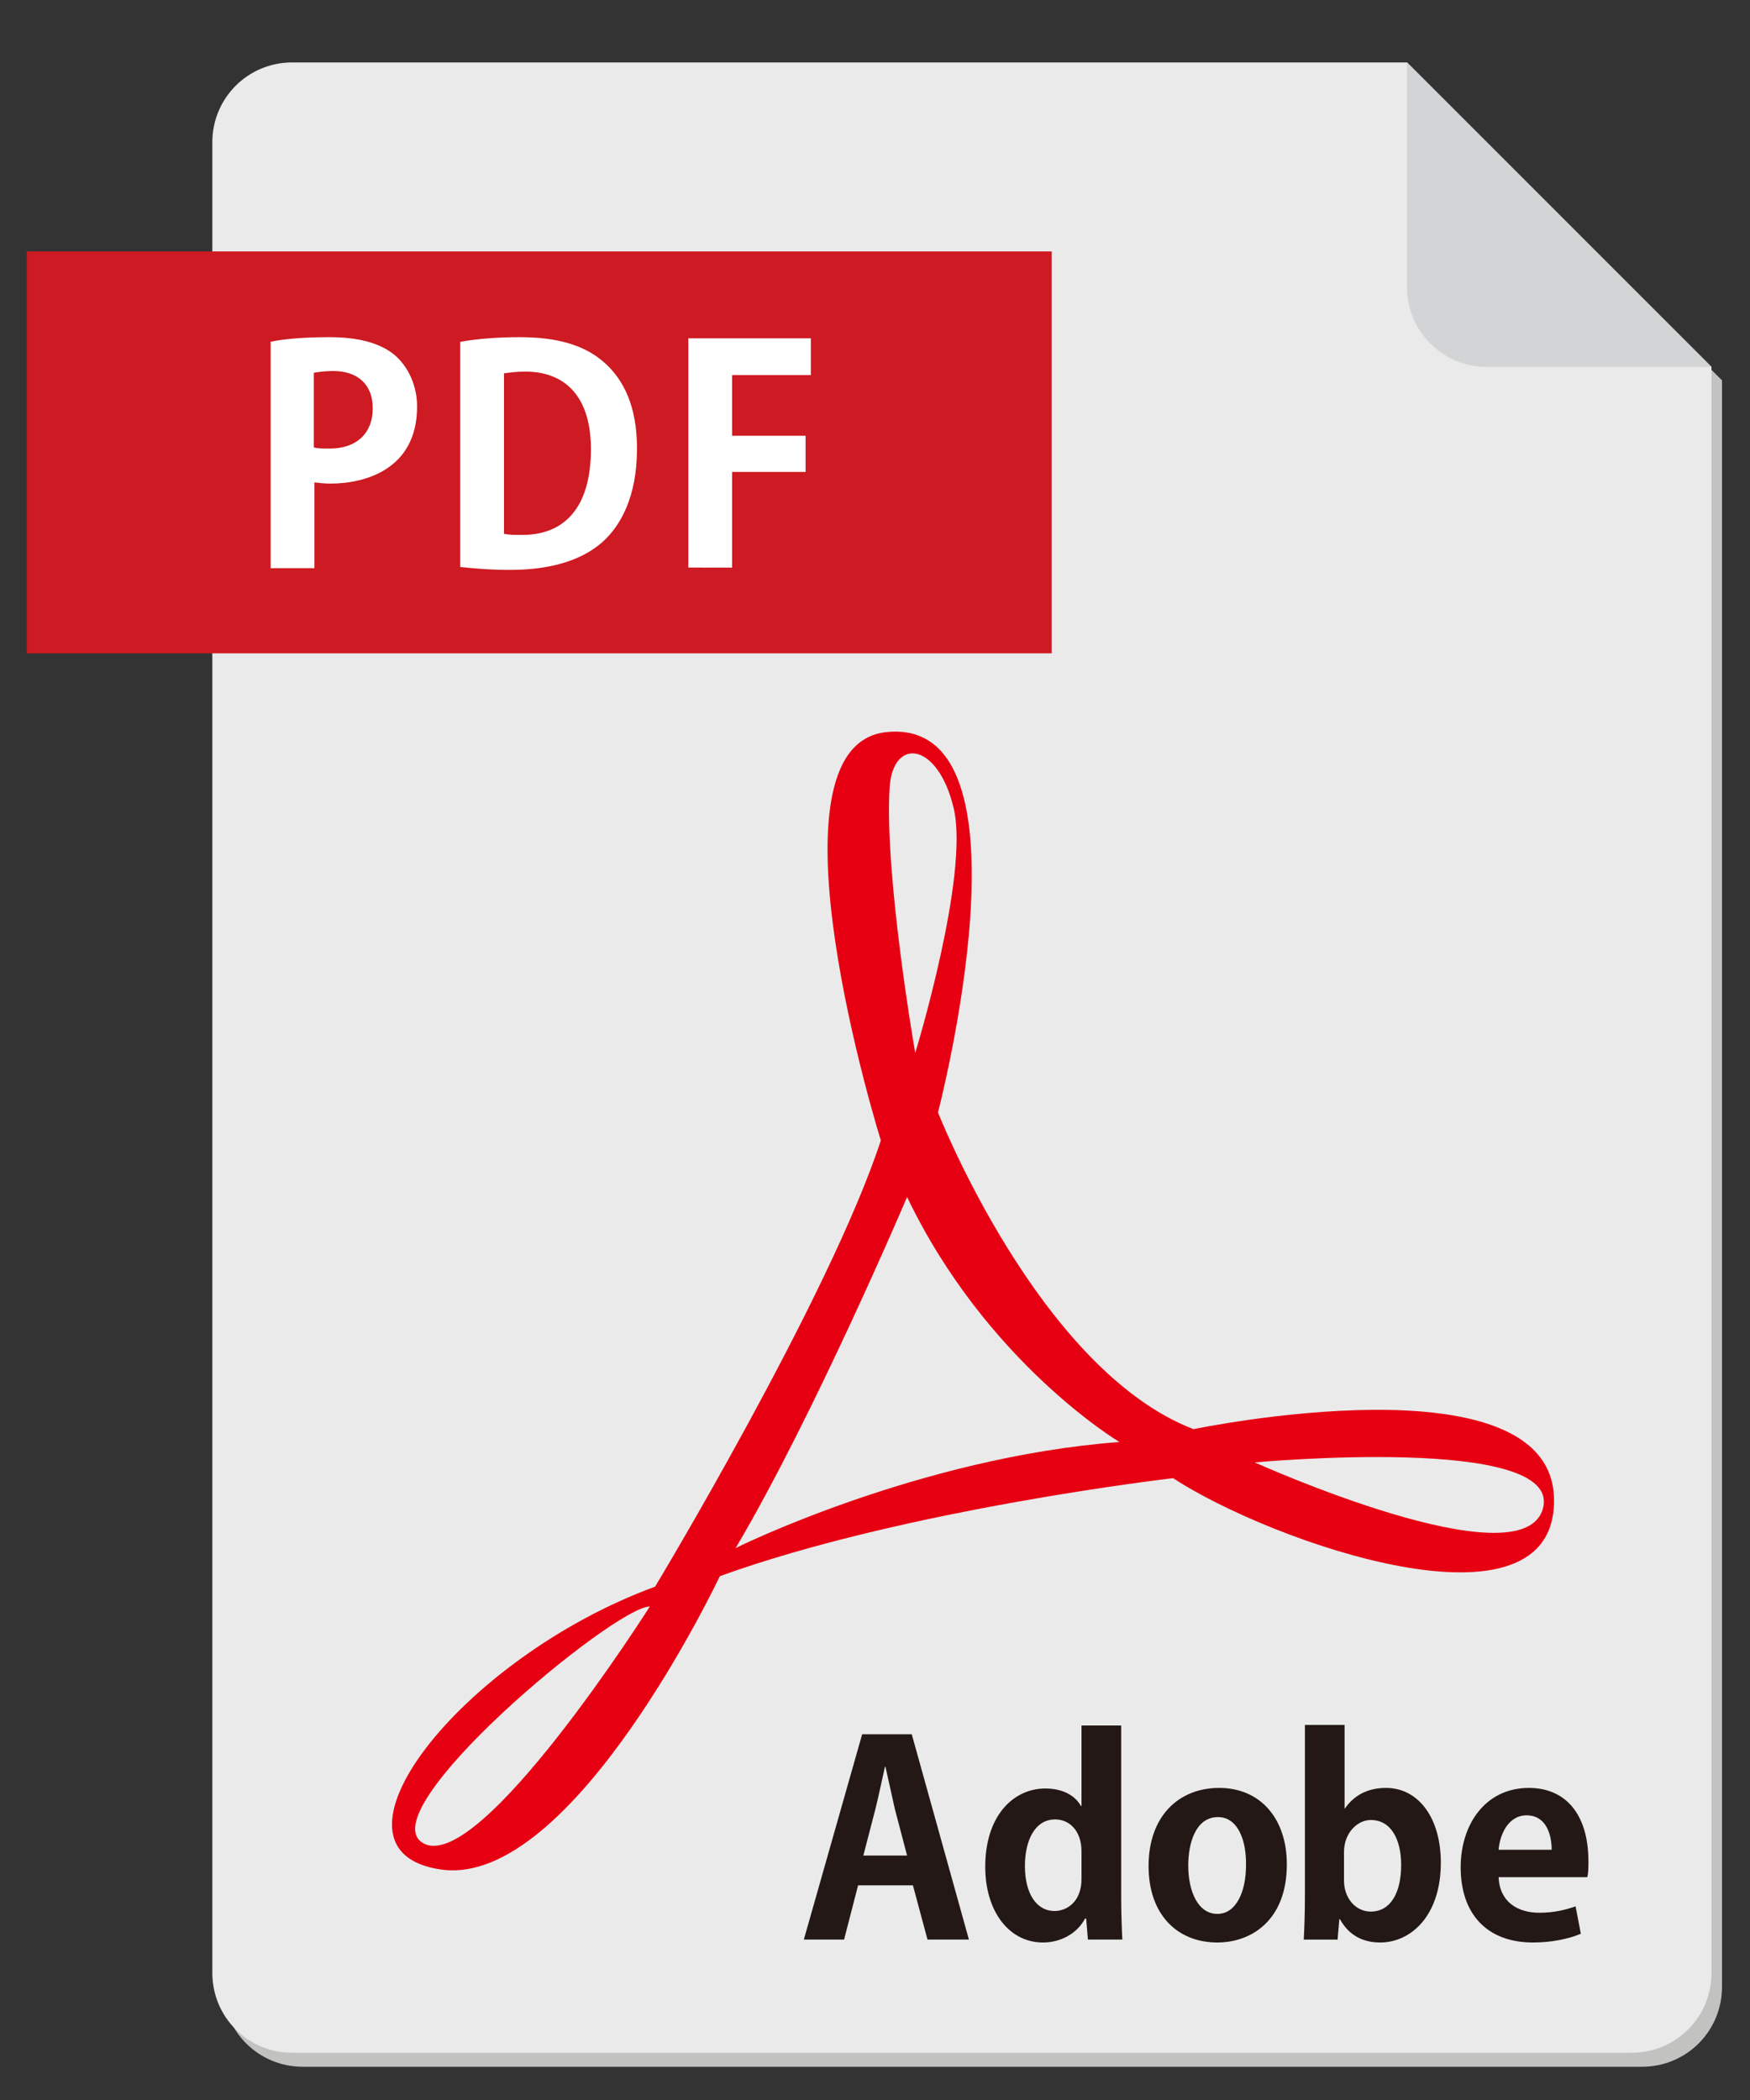 <?xml version="1.0" encoding="utf-8"?>
<!-- Generator: Adobe Illustrator 25.2.3, SVG Export Plug-In . SVG Version: 6.00 Build 0)  -->
<svg version="1.1" id="レイヤー_1" xmlns="http://www.w3.org/2000/svg" xmlns:xlink="http://www.w3.org/1999/xlink" x="0px"
	 y="0px" viewBox="0 0 300 360" style="enable-background:new 0 0 300 360;" xml:space="preserve">
<rect x="0" y="0" width="300" height="360" fill="#333333" stroke="none"/>
<style type="text/css">
	.st0{fill:#C2C2C1;}
	.st1{fill:#EAEAEA;}
	.st2{fill:#D3D4D5;}
	.st3{fill:#CE1A22;}
	.st4{enable-background:new    ;}
	.st5{fill:#FFFFFF;}
	.st6{fill:#231815;}
	.st7{fill:#E60012;}
</style>
<path class="st0" d="M243,13.1H51.9c-7.6,0-13.7,6.1-13.7,13.7l0,0v313.8c0,7.6,6.1,13.7,13.7,13.7c0,0,0,0,0,0h229.6
	c7.6,0,13.7-6.1,13.7-13.7c0,0,0,0,0,0V65.2L243,13.1z"/>
<path class="st1" d="M241.2,10.7H50.1c-7.6,0-13.7,6.1-13.7,13.7c0,0,0,0,0,0v313.8c0,7.6,6.1,13.7,13.7,13.7c0,0,0,0,0,0h229.6
	c7.6,0,13.7-6.1,13.7-13.7V62.9L241.2,10.7z"/>
<path class="st2" d="M241.2,49.2c0,7.6,6.1,13.7,13.7,13.7c0,0,0,0,0,0h38.5l-52.2-52.2V49.2z"/>
<rect x="4.6" y="43.1" class="st3" width="175.7" height="68.9"/>
<g class="st4">
	<path class="st5" d="M46.3,58.6c2.4-0.5,5.8-0.8,10.2-0.8c4.9,0,8.7,1,11.2,3.1c2.3,2,3.8,5.2,3.8,8.8c0,10.8-9,13.2-14.8,13.2
		c-1.1,0-2-0.1-2.8-0.2v14.7h-7.5V58.6z M53.8,76.7c0.7,0.2,1.5,0.2,2.7,0.2c4.7,0,7.4-2.7,7.4-6.9c0-4.2-2.7-6.4-6.8-6.4
		c-1.5,0-2.6,0.2-3.3,0.3V76.7z"/>
</g>
<g class="st4">
	<path class="st5" d="M78.9,58.6c2.8-0.5,6.3-0.8,10.2-0.8c6.5,0,11,1.4,14.2,4.1c3.7,3.1,5.9,7.9,5.9,15c0,8.4-2.9,13.3-5.9,16
		c-3.6,3.2-9,4.8-15.9,4.8c-3.6,0-6.5-0.3-8.5-0.5V58.6z M86.4,91.5c0.8,0.2,1.9,0.2,2.9,0.2c7.2,0.1,12-4.4,12-14.7
		c0-8.9-4.3-13.3-11.3-13.3c-1.6,0-2.8,0.2-3.6,0.3V91.5z"/>
</g>
<g class="st4">
	<path class="st5" d="M118,97.3V58h21v6.3h-13.5v10.4h12.6v6.2h-12.6v16.4H118z"/>
</g>
<g class="st4">
	<path class="st6" d="M166.1,332.5H159l-2.5-9.3h-9.4l-2.4,9.3h-6.9l10-35.2h8.5L166.1,332.5z M155.5,318.1l-2.1-8
		c-0.5-2.2-1.1-5-1.6-7.2h-0.1c-0.5,2.2-1.1,5.1-1.6,7.1l-2.1,8.1H155.5z"/>
	<path class="st6" d="M192.2,325.2c0,2.6,0.1,5.4,0.2,7.3h-5.9l-0.3-3.6H186c-1.3,2.5-4.1,4.1-7.2,4.1c-5.8,0-9.9-5.3-9.9-13
		c0-8.7,4.8-13.4,10.3-13.4c3,0,5.1,1.2,6.1,3h0.1v-13.8h6.8V325.2z M185.4,317.4c0-3.7-2.2-5.5-4.5-5.5c-3.5,0-5.2,3.6-5.2,8
		c0,4.6,1.9,7.7,5.1,7.7c2,0,4.6-1.5,4.6-5.5V317.4z"/>
</g>
<g class="st4">
	<path class="st6" d="M220.6,319.6c0,9.7-6.2,13.4-11.9,13.4c-6.9,0-11.8-4.8-11.8-13.1c0-8.6,5.2-13.4,12.1-13.4
		C216.1,306.5,220.6,311.8,220.6,319.6z M208.8,311.5c-3.8,0-5.1,4.4-5.1,8.3c0,4.5,1.7,8.3,5,8.3c3.2,0,4.9-3.8,4.9-8.3
		C213.7,315.7,212.3,311.5,208.8,311.5z"/>
</g>
<g class="st4">
	<path class="st6" d="M230.5,310.1c1.5-2.2,3.8-3.6,7.1-3.6c5.6,0,9.4,5.2,9.4,12.8c0,9.2-5.2,13.7-10.4,13.7c-2.8,0-5.3-1.1-6.9-4
		h-0.1l-0.3,3.5h-5.8c0.1-1.8,0.2-4.7,0.2-7.3v-29.5h6.8L230.5,310.1L230.5,310.1z M230.4,322.4c0,2.9,1.9,5.3,4.6,5.3
		c3.3,0,5.2-3.1,5.2-8c0-4.3-1.7-7.7-5.2-7.7c-2.3,0-4.6,2.2-4.6,5.5V322.4z"/>
	<path class="st6" d="M271,331.5c-2.1,0.9-5.1,1.5-8.2,1.5c-7.9,0-12.4-4.9-12.4-12.9c0-7.3,4.2-13.6,11.7-13.6
		c6.2,0,10.2,4.4,10.2,12.6c0,1,0,2-0.2,2.7h-15.2c0.2,4.3,3.3,6.1,7,6.1c2.5,0,4.5-0.5,6.2-1.1L271,331.5z M266,317.1
		c0-2.7-1-5.9-4.3-5.9c-3.2,0-4.6,3.4-4.8,5.9H266z"/>
</g>
<path class="st7" d="M204.6,245c0,0,61.3-12.8,61.8,11.9s-48.5,7.5-65.3-3.5c0,0-45.9,5.3-77.7,16.8c0,0-25.2,53.4-47.7,50.3
	s3.1-36.2,36.6-48.5c0,0,29.9-49.6,38.7-76.5c0,0-21.2-67.8,1-70c26.5-2.7,8.8,65.2,8.8,65.2S178.1,234.8,204.6,245z M191.9,247.2
	c0,0-22.8-13.6-36.4-42c0,0-15.9,37.4-29.4,60.2C126,265.4,157.5,249.8,191.9,247.2L191.9,247.2z M72.6,316
	c9.7,5.3,38.8-40.6,38.8-40.6C105.3,275.4,62.9,310.7,72.6,316z M215.1,250.7c0,0,45.9,20.7,49.4,7.9S215.1,250.7,215.1,250.7
	L215.1,250.7z M156.9,180.5c0,0,9.3-30.4,6.6-41.9s-10.5-12.3-11-3.5C151.6,150.1,156.9,180.6,156.9,180.5L156.9,180.5z"/>
</svg>
